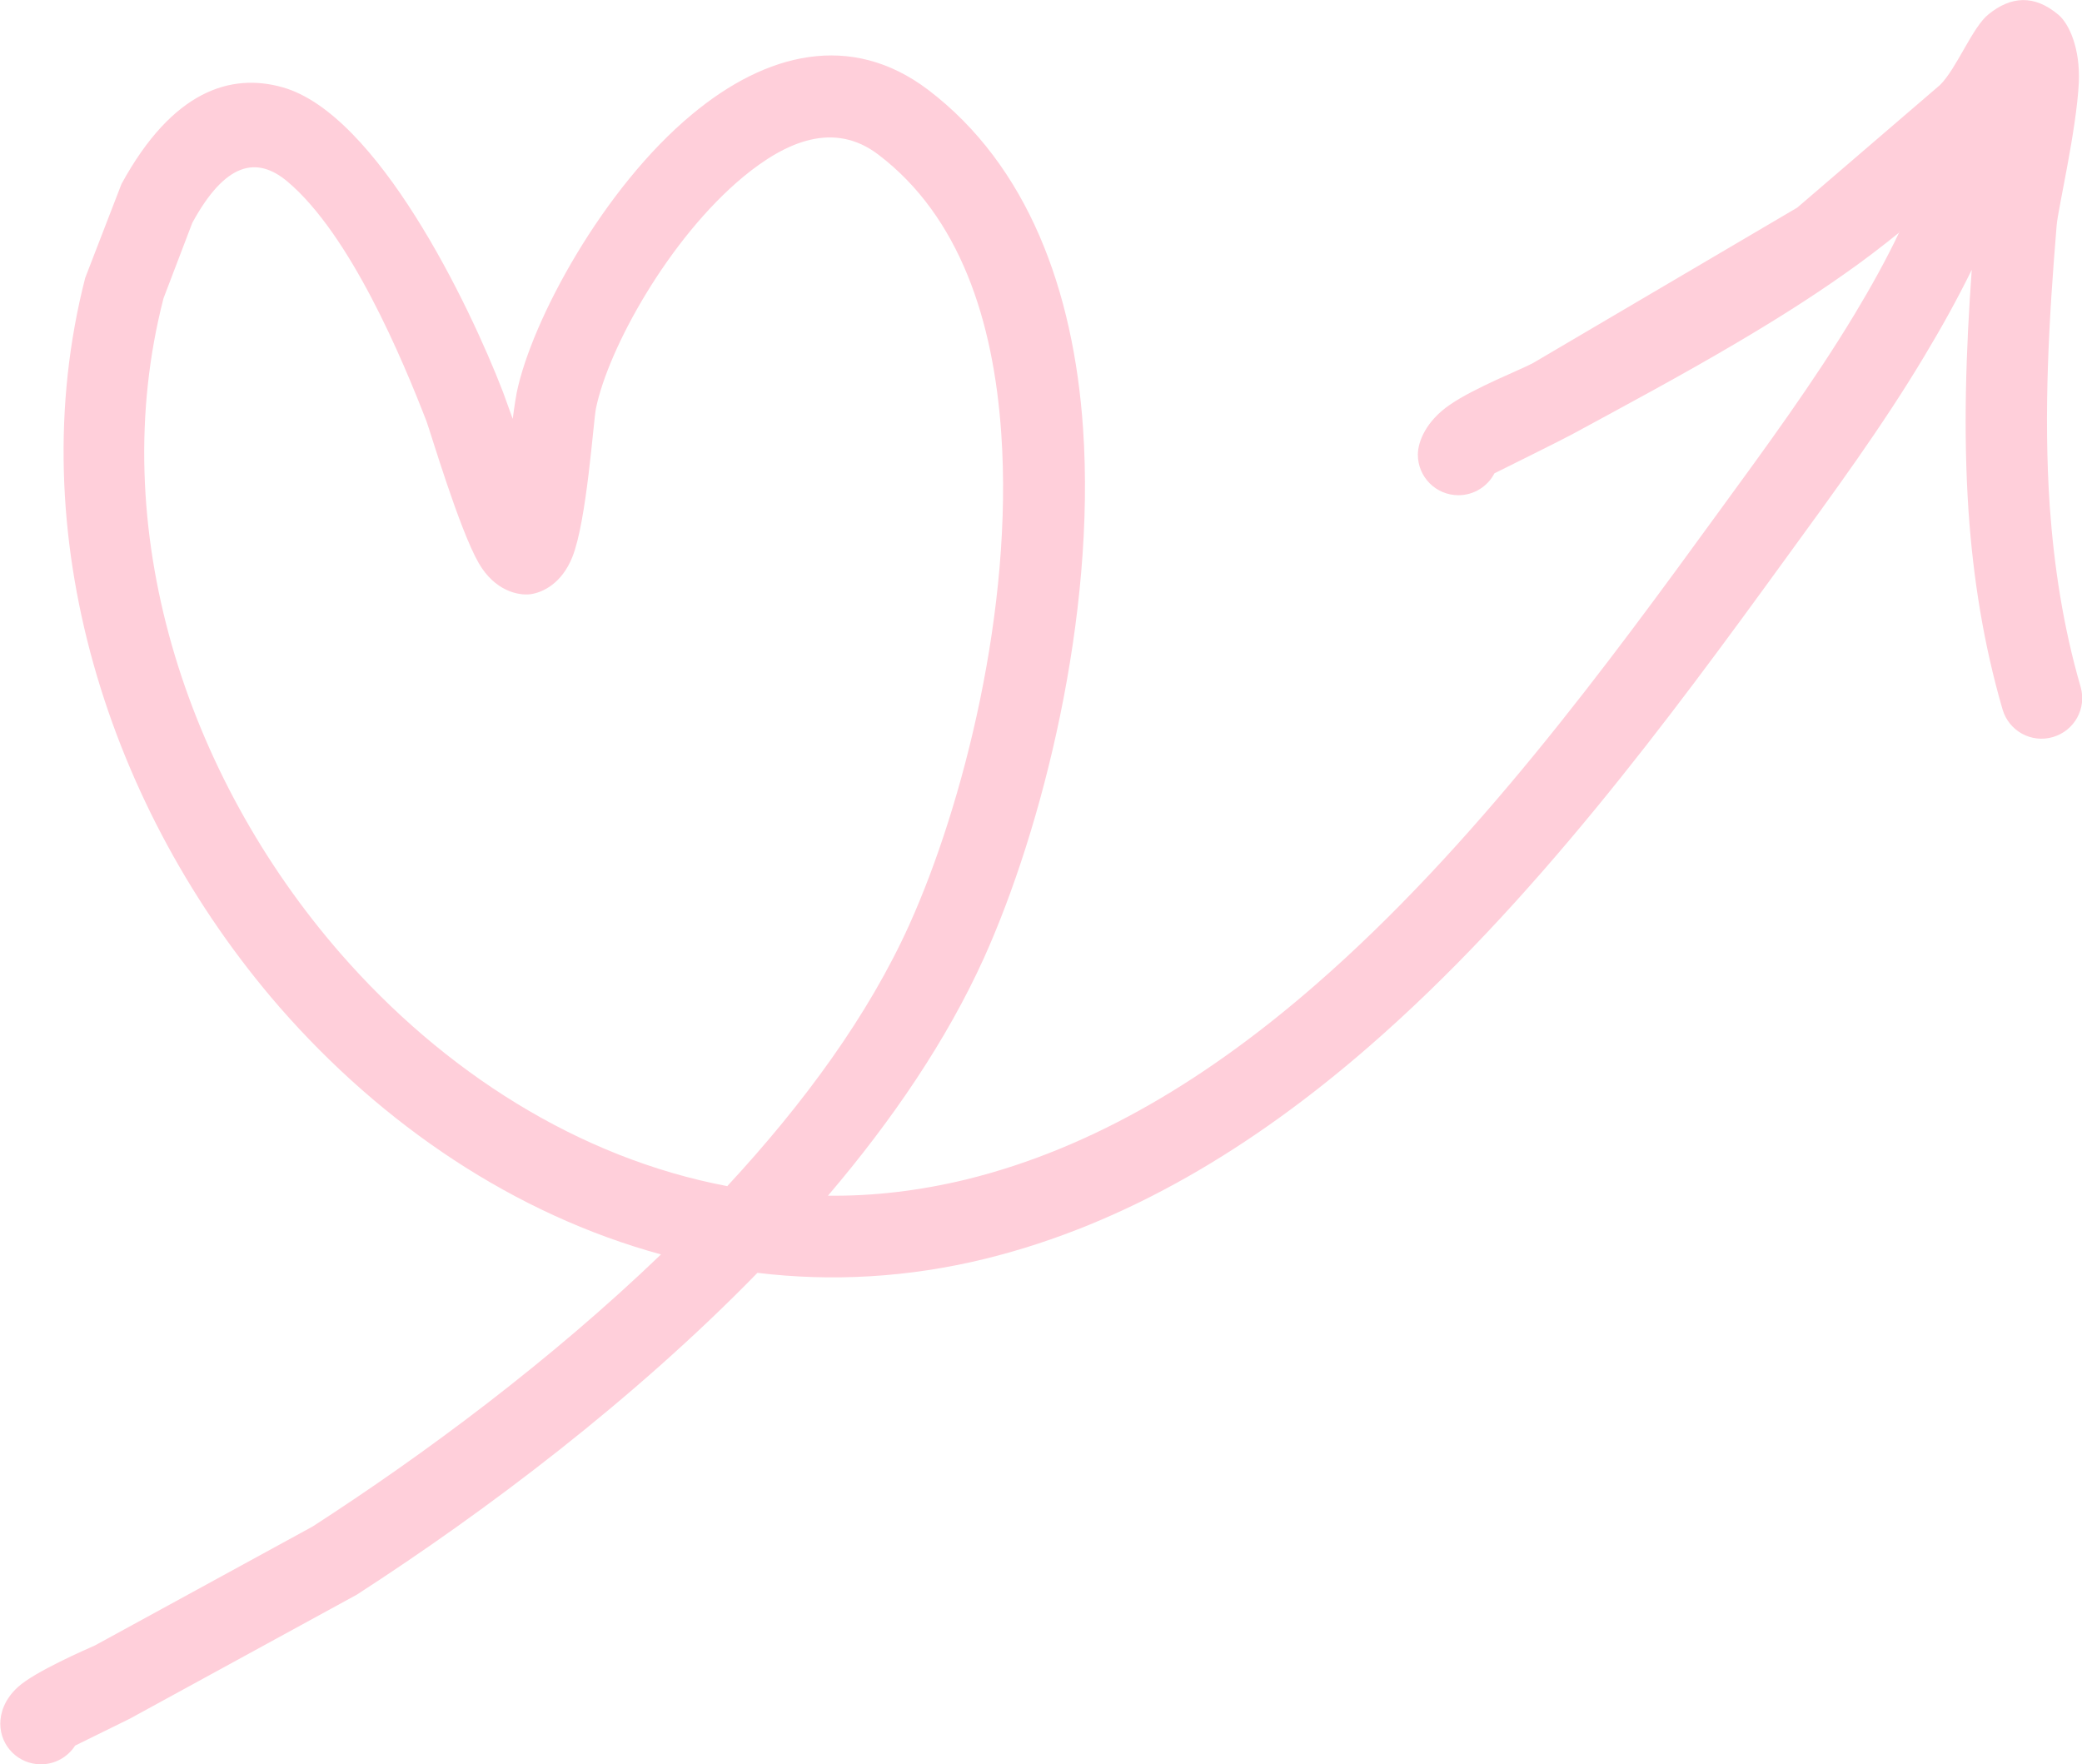 <svg xmlns="http://www.w3.org/2000/svg" id="Ebene_2" viewBox="0 0 72.32 61.28"><defs><style>.cls-1{fill:#ffcfda;fill-rule:evenodd;}</style></defs><g id="Ebene_1-2"><path class="cls-1" d="M65.98,8.05c-.46.97-.99,1.92-1.55,2.85-1.44,2.39-3.11,4.66-4.7,6.84-3.92,5.39-8.53,11.68-14.05,16.48-3.62,3.15-7.64,5.65-12.13,6.75-1.62.39-3.22.58-4.79.56,2.24-2.63,4.13-5.41,5.42-8.26,2.02-4.48,3.89-11.86,3.44-18.4-.33-4.79-1.92-9.12-5.38-11.75-2.68-2.03-5.63-1.29-8.2.85-3.09,2.56-5.57,7.15-6.09,9.66-.02.1-.08.45-.14.92l-.34-.94c-1.18-3.06-4.37-9.66-7.66-10.58-1.78-.5-3.81.1-5.59,3.36l-1.26,3.26c-2.27,8.84.78,18.46,6.75,25.33,3.57,4.09,8.16,7.2,13.25,8.59-3.84,3.69-8.2,6.93-12.1,9.45l-7.56,4.13c-.29.13-2.09.91-2.67,1.44-.49.44-.62.93-.62,1.28,0,.78.63,1.41,1.41,1.41.5,0,.94-.26,1.19-.65l1.89-.93,7.89-4.31c4.52-2.92,9.63-6.78,13.92-11.18,2.57.31,5.23.17,7.92-.49,4.92-1.21,9.34-3.91,13.31-7.36,5.69-4.94,10.45-11.4,14.48-16.95,1.63-2.24,3.36-4.59,4.83-7.05.59-.98,1.14-1.97,1.64-2.99-.2,2.8-.3,5.61-.11,8.41.16,2.3.52,4.59,1.18,6.86.22.75,1,1.18,1.75.96.75-.22,1.18-1,.96-1.75-.6-2.07-.92-4.16-1.07-6.26-.22-3.24-.03-6.51.24-9.77.05-.58.69-3.31.77-4.96.05-1.19-.34-2.03-.7-2.34-.86-.73-1.67-.64-2.43-.03-.57.45-1.1,1.87-1.69,2.46l-4.96,4.26-9.18,5.4c-.38.21-2.04.86-2.89,1.45-.82.56-1.11,1.28-1.11,1.73,0,.78.63,1.41,1.41,1.41.54,0,1.02-.31,1.25-.76.42-.21,2.36-1.17,2.69-1.35,1.9-1.03,3.84-2.07,5.72-3.18,1.29-.76,2.55-1.55,3.74-2.39.66-.46,1.3-.95,1.93-1.46ZM25.27,41.19c2.64-2.85,4.89-5.91,6.32-9.08,1.87-4.15,3.61-10.99,3.19-17.05-.27-3.93-1.44-7.54-4.27-9.69-1.54-1.17-3.2-.46-4.69.77-2.58,2.14-4.69,5.95-5.12,8.05-.09.46-.32,3.92-.82,5.16-.36.9-1.01,1.23-1.46,1.29-.41.05-1.23-.11-1.79-1.08-.68-1.18-1.68-4.57-1.82-4.94-.83-2.14-2.63-6.46-4.82-8.31-1.08-.91-2.17-.66-3.31,1.43l-1,2.62c-2.05,7.95.77,16.59,6.15,22.76,3.56,4.08,8.25,7.1,13.44,8.08ZM68.9,5.42h0s0,0,0,0h0Z"></path></g></svg>